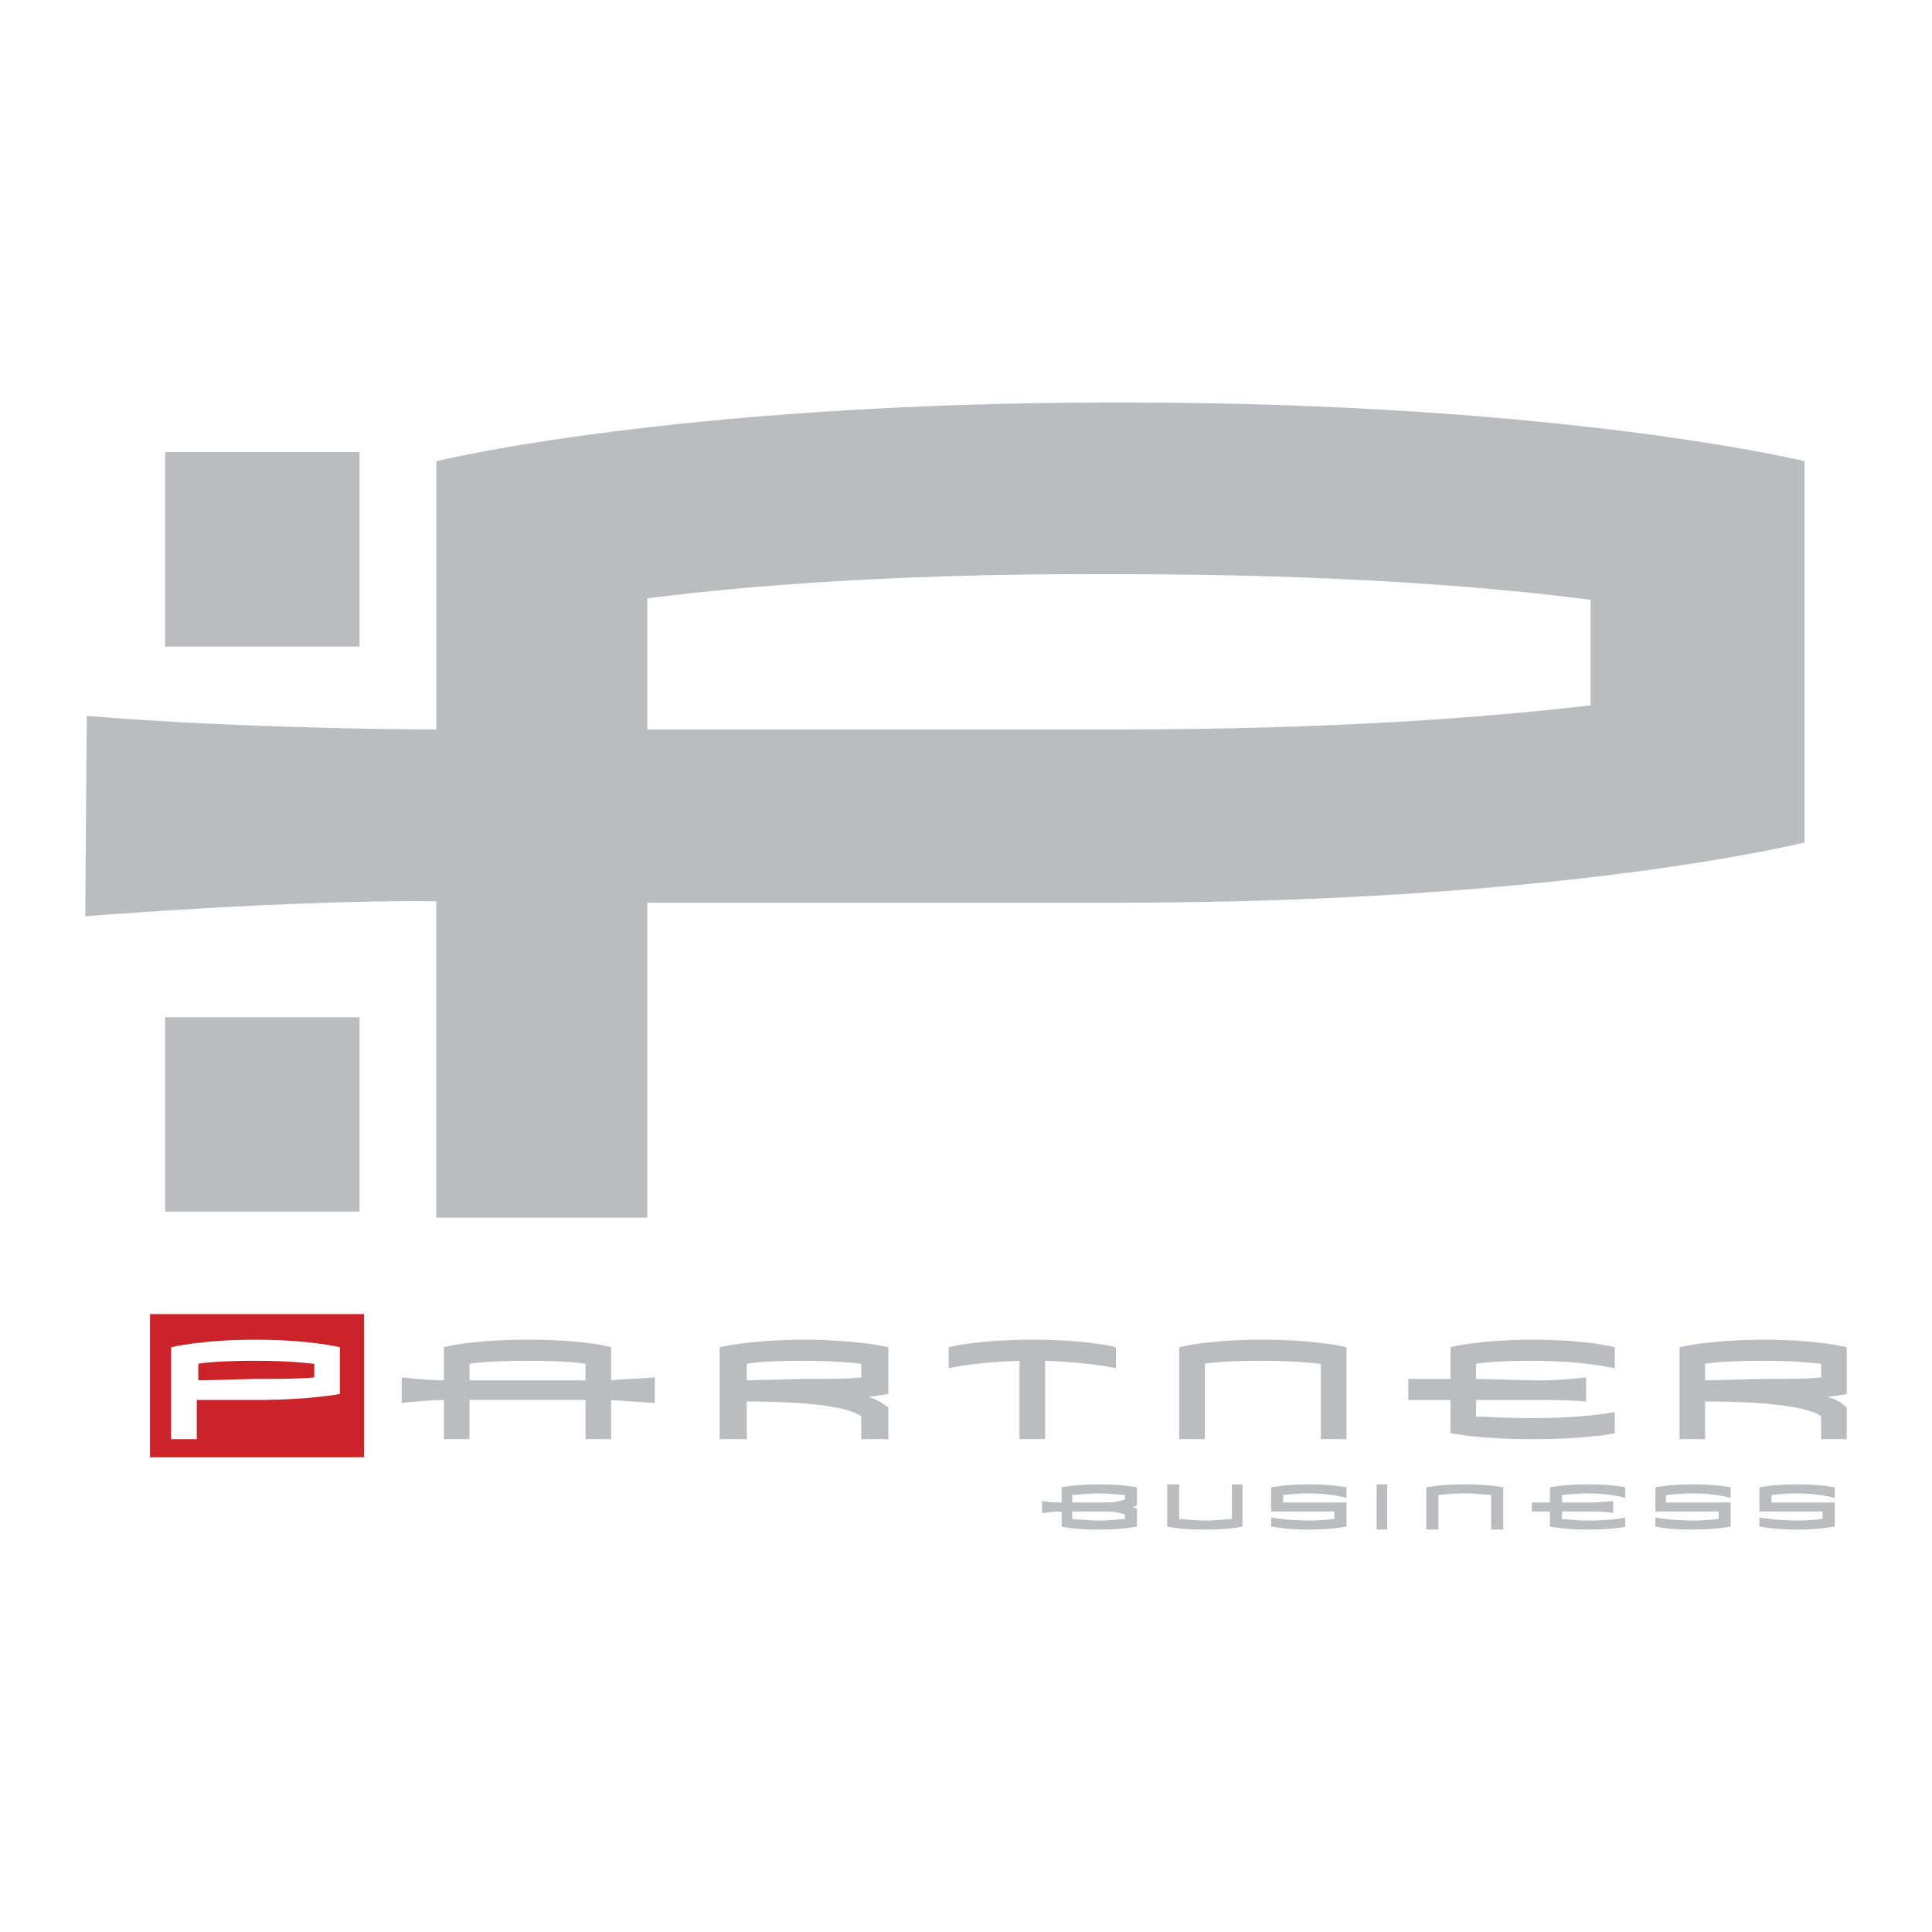 <?xml version="1.0" encoding="UTF-8"?> <svg xmlns="http://www.w3.org/2000/svg" width="2500" height="2500" viewBox="0 0 192.756 192.756"><g fill-rule="evenodd" clip-rule="evenodd"><path fill="#fff" d="M0 0h192.756v192.756H0V0z"></path><path fill="#cc2229" d="M14.969 131.107h21.348v14.282H14.969v-14.282z"></path><path d="M33.912 139.074v-4.66s-3.007-.752-8.419-.752c-5.413 0-8.419.752-8.419.752v9.172h2.556v-3.91h5.863c5.412 0 8.419-.602 8.419-.602zm-2.556-1.652c-1.353.15-3.157.15-5.863.15l-5.713.15v-1.654c.751-.15 2.556-.301 5.713-.301 2.706 0 4.51.15 5.863.301v1.354z" fill="#fff"></path><path d="M65.333 139.977v-2.555c-1.653.15-3.458.15-4.36.301v-3.309s-2.405-.752-8.269-.752-8.419.752-8.419.752v3.309c-1.353 0-4.209-.301-4.209-.301v2.555c1.353-.15 3.307-.301 4.209-.301v3.91h2.556v-3.91h11.576v3.91h2.556v-3.91c1.954.15 4.36.301 4.36.301zm-6.916-2.254H46.841v-1.654c.752-.15 2.856-.301 5.863-.301 3.006 0 4.961.15 5.713.301v1.654zM88.635 143.586v-3.158c-.601-.451-1.353-.902-1.954-1.053 1.052-.15 1.954-.301 1.954-.301v-4.66s-3.006-.752-8.419-.752c-5.412 0-8.419.752-8.419.752v9.172h2.706v-3.76c9.321 0 11.125 1.203 11.426 1.504v2.256h2.706zm-2.706-6.164c-1.203.15-3.157.15-5.713.15l-5.713.15v-1.654c.602-.15 2.556-.301 5.713-.301 2.556 0 4.51.15 5.713.301v1.354zM111.338 136.52v-2.105s-2.707-.752-8.27-.752c-5.713 0-8.419.752-8.419.752v2.105s2.255-.602 7.066-.752v7.818h2.557v-7.818c4.66.15 7.066.752 7.066.752zM134.34 143.586v-9.172s-2.857-.752-8.42-.752-8.27.752-8.27.752v9.172h2.557v-7.518c.752-.15 2.707-.301 5.713-.301 2.557 0 4.51.15 5.863.301v7.518h2.557zM161.1 142.984v-2.105s-2.857.602-8.119.602c-3.156 0-4.961-.15-5.713-.15v-1.654h6.465c.902 0 2.857 0 4.51.15v-2.404s-2.555.301-4.51.301c-1.803 0-5.262-.15-6.465-.15v-1.504c.752-.15 2.557-.301 5.713-.301 5.113 0 8.119.752 8.119.752v-2.105s-2.705-.752-8.119-.752c-5.562 0-8.268.752-8.268.752v3.158h-4.209v2.104h4.209v3.309s2.855.602 8.268.602c5.262 0 8.27-.602 8.27-.602h-.151v-.003zM184.252 143.586v-3.158c-.451-.451-1.203-.902-1.955-1.053 1.203-.15 1.955-.301 1.955-.301v-4.66s-2.855-.752-8.268-.752c-5.414 0-8.42.752-8.42.752v9.172h2.555v-3.76c9.473 0 11.277 1.203 11.578 1.504v2.256h2.555zm-2.555-6.164c-1.203.15-3.158.15-5.713.15l-5.865.15v-1.654c.752-.15 2.707-.301 5.865-.301 2.555 0 4.51.15 5.713.301v1.354zM180.043 84.05V46.014s-23.904-5.863-68.406-5.863c-44.35 0-68.103 5.863-68.103 5.863v26.761c-6.766 0-22.401-.301-34.879-1.354l-.15 19.996s20.446-1.654 35.03-1.503v31.571h21.047v-31.42h47.056c44.501-.001 68.405-6.015 68.405-6.015zM16.472 45.112h19.394v19.395H16.472V45.112zm0 56.378h19.394v19.393H16.472V101.49zm142.221-31.12c-10.223 1.202-25.707 2.405-46.906 2.405H64.581v-13.08c6.014-.752 21.649-2.556 47.056-2.406 21.199 0 36.684 1.203 47.057 2.556V70.37h-.001zM113.441 152.305V150.5s-.15 0-.451-.15c.15 0 .451-.15.451-.15v-1.803s-1.354-.301-3.758-.301c-2.557 0-3.76.301-3.76.301v1.504c-.451 0-1.201 0-1.953-.15v1.201s1.203-.15 1.953-.15v1.504s1.053.301 3.76.301c2.405-.002 3.758-.302 3.758-.302zm-1.203-2.705c-.9.301-1.352.301-1.953.301h-3.309v-.752c.451 0 1.354-.15 2.707-.15 1.203 0 2.104.15 2.555.15v.451zm0 1.953c-.451 0-1.352.15-2.555.15-1.354 0-2.256-.15-2.707-.15v-.752h3.309c.602 0 1.053 0 1.953.301v.451zM123.965 152.305v-4.209h-1.051v3.457c-.451 0-1.354.15-2.707.15-1.203 0-2.105-.15-2.557-.15v-3.457h-1.201v4.209s1.201.301 3.758.301 3.758-.301 3.758-.301zM134.34 152.305V149.9h-6.314v-.752c.301 0 1.201-.15 2.555-.15 2.256 0 3.76.451 3.76.451v-1.053s-1.354-.301-3.76-.301c-2.404 0-3.758.301-3.758.301v2.404h6.314v.752c-.301 0-.902.15-2.557.15-2.104 0-3.758-.301-3.758-.301v.902s1.354.301 3.758.301c2.406.001 3.76-.299 3.76-.299zM138.398 152.605v-4.509h-1.052v4.509h1.052zM149.975 152.605v-4.209s-1.354-.301-3.758-.301c-2.557 0-3.91.301-3.91.301v4.209h1.203v-3.457c.301 0 1.203-.15 2.707-.15 1.201 0 1.953.15 2.555.15v3.457h1.203zM162.152 152.305v-.902s-1.203.301-3.758.301c-1.354 0-2.256-.15-2.557-.15v-.752h3.006c.451 0 1.354 0 2.105.15v-1.201s-1.203.15-2.105.15h-3.006v-.752c.301 0 1.203-.15 2.557-.15 2.404 0 3.758.451 3.758.451v-1.053s-1.203-.301-3.758-.301c-2.406 0-3.76.301-3.76.301v1.504h-1.805v.9h1.805v1.504s1.354.301 3.76.301c2.555 0 3.908-.301 3.908-.301h-.15zM172.676 152.305V149.9h-6.465v-.752c.451 0 1.203-.15 2.707-.15 2.254 0 3.758.451 3.758.451v-1.053s-1.354-.301-3.758-.301c-2.406 0-3.76.301-3.76.301v2.404h6.314v.752c-.301 0-1.053.15-2.555.15-2.256 0-3.76-.301-3.76-.301v.902s1.203.301 3.76.301c2.405.001 3.759-.299 3.759-.299zM183.049 152.305V149.9h-6.314v-.752c.301 0 1.203-.15 2.557-.15 2.254 0 3.758.451 3.758.451v-1.053s-1.352-.301-3.758-.301-3.758.301-3.758.301v2.404h6.312v.752c-.301 0-.9.15-2.555.15-2.105 0-3.758-.301-3.758-.301v.902s1.352.301 3.758.301 3.758-.299 3.758-.299z" fill="#bbbcbf"></path></g></svg> 